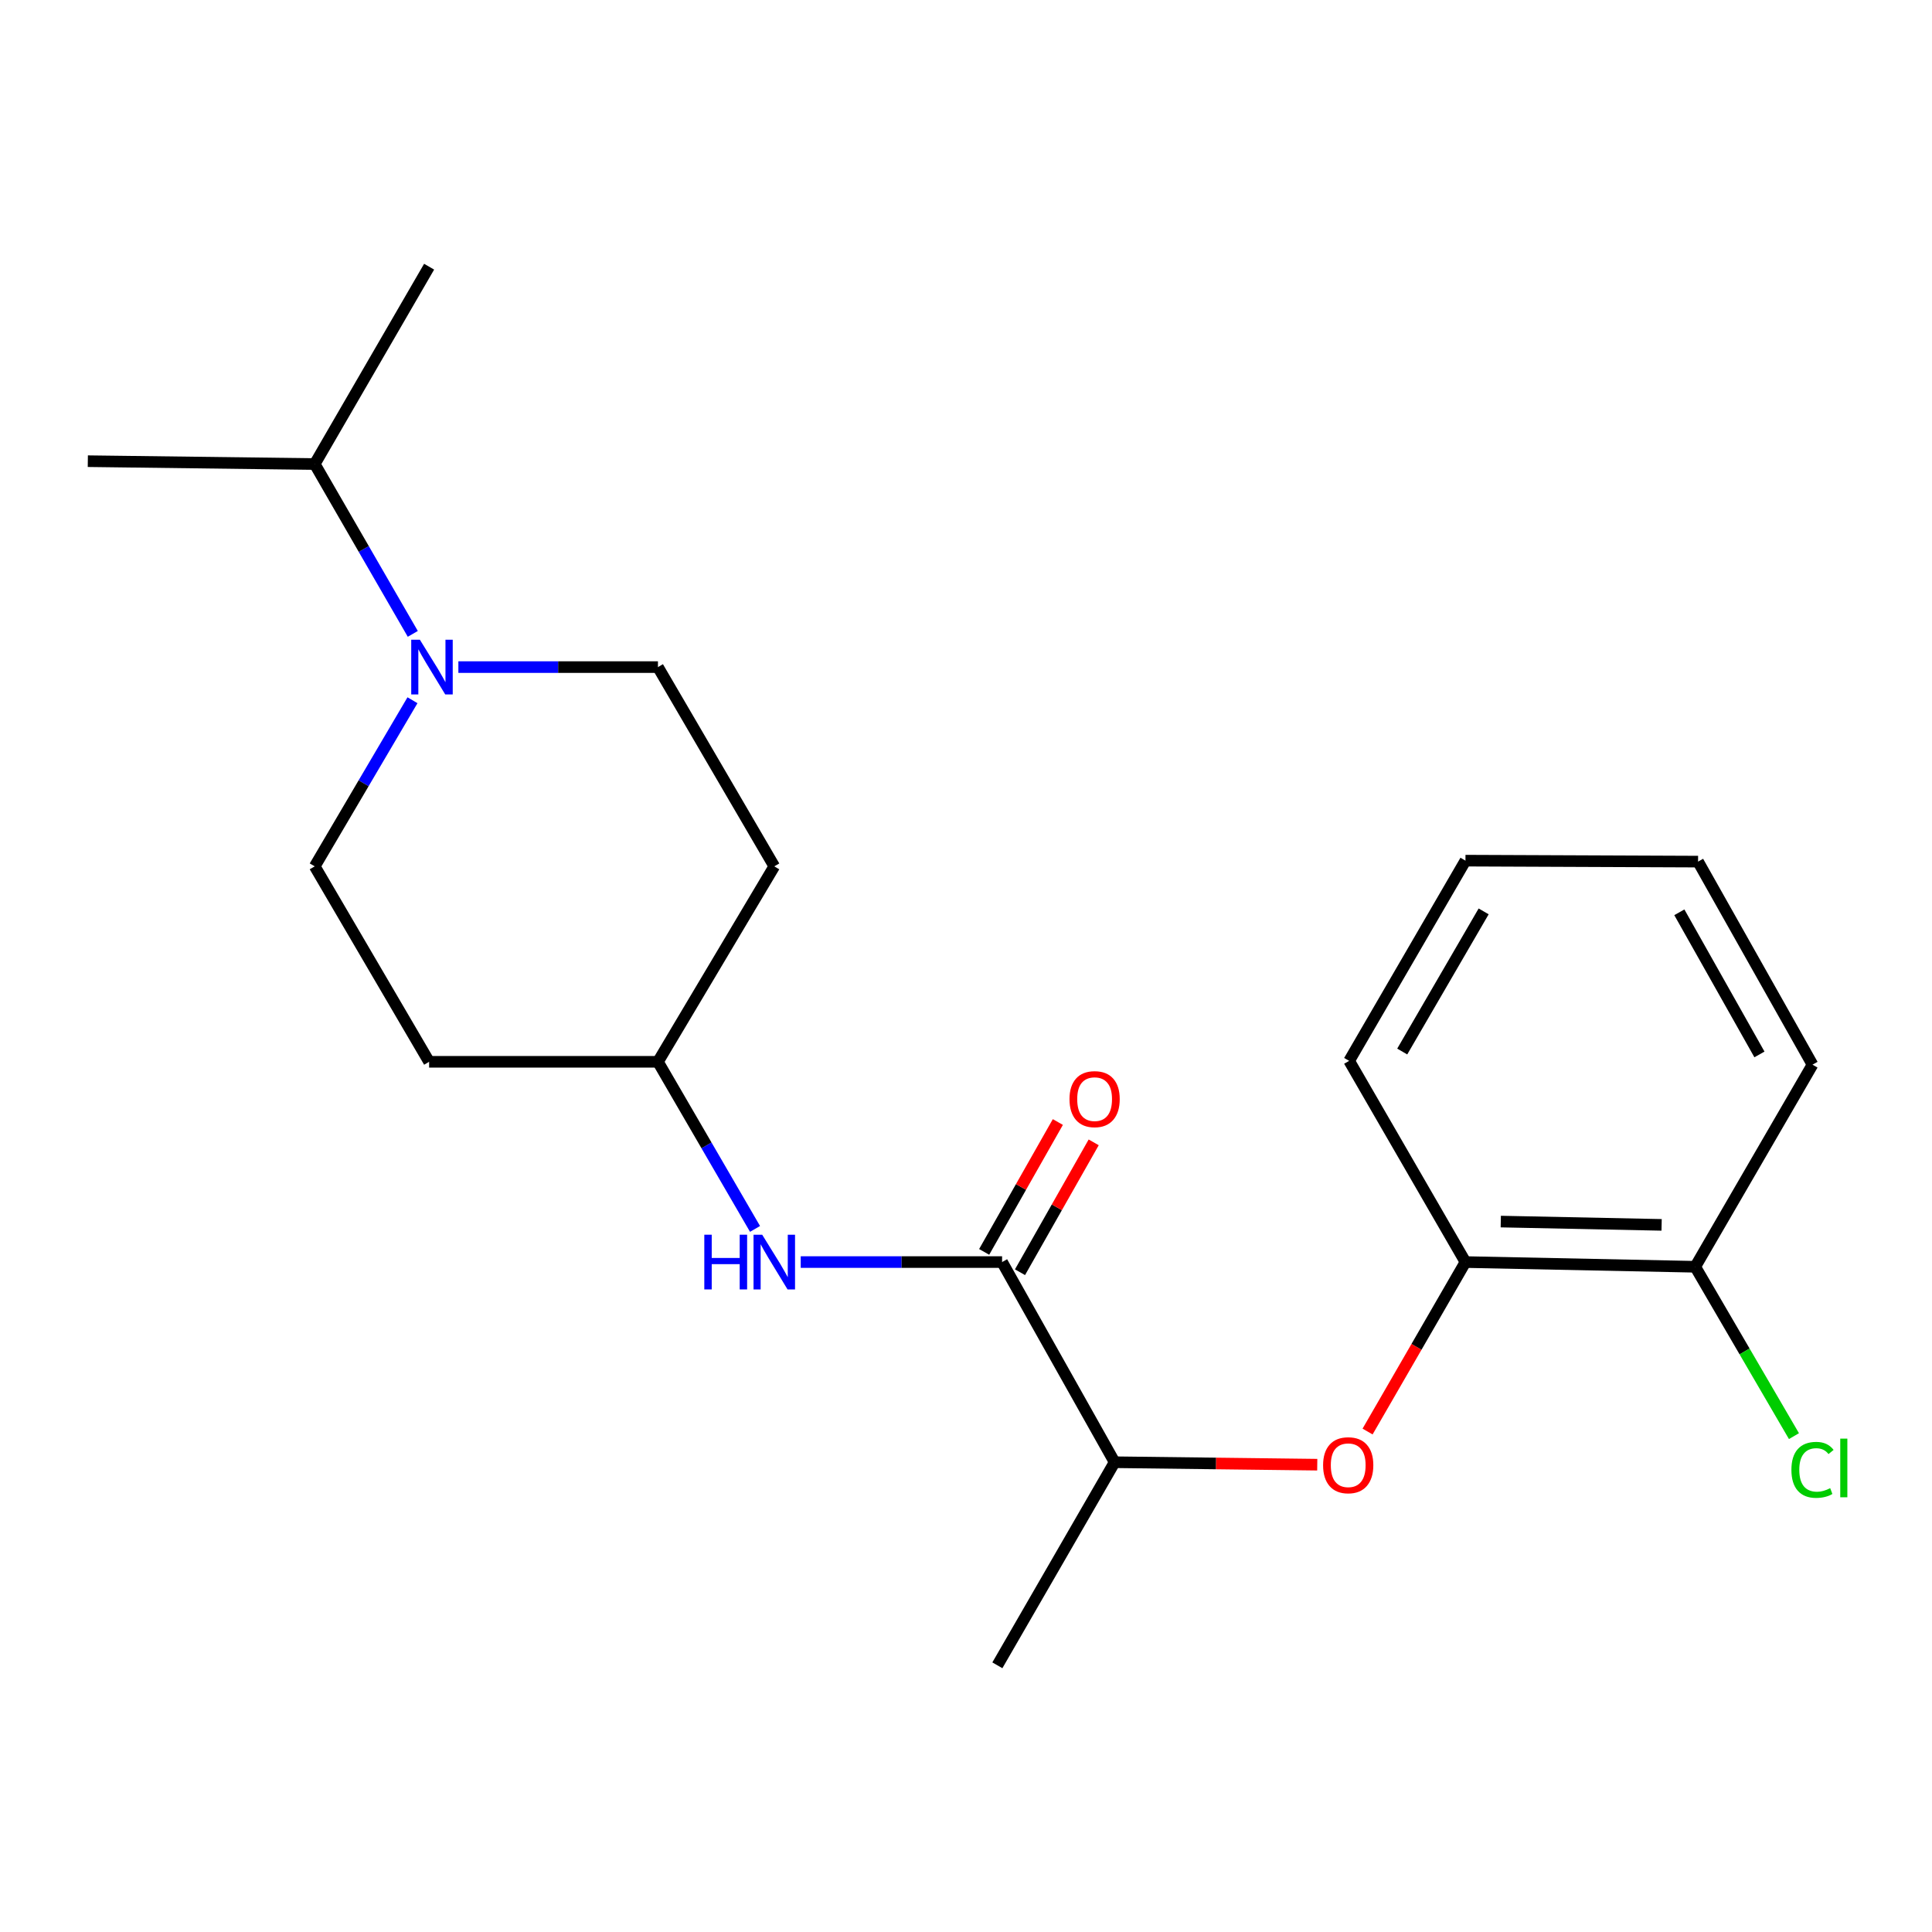 <?xml version='1.0' encoding='iso-8859-1'?>
<svg version='1.1' baseProfile='full'
              xmlns='http://www.w3.org/2000/svg'
                      xmlns:rdkit='http://www.rdkit.org/xml'
                      xmlns:xlink='http://www.w3.org/1999/xlink'
                  xml:space='preserve'
width='1000px' height='1000px' viewBox='0 0 1000 1000'>
<!-- END OF HEADER -->
<rect style='opacity:1.0;fill:#FFFFFF;stroke:none' width='1000' height='1000' x='0' y='0'> </rect>
<path class='bond-2' d='M 518.676,653.242 L 466.566,653.242' style='fill:none;fill-rule:evenodd;stroke:#000000;stroke-width:6px;stroke-linecap:butt;stroke-linejoin:miter;stroke-opacity:1' />
<path class='bond-2' d='M 466.566,653.242 L 414.455,653.242' style='fill:none;fill-rule:evenodd;stroke:#0000FF;stroke-width:6px;stroke-linecap:butt;stroke-linejoin:miter;stroke-opacity:1' />
<path class='bond-4' d='M 518.676,653.242 L 576.925,756.849' style='fill:none;fill-rule:evenodd;stroke:#000000;stroke-width:6px;stroke-linecap:butt;stroke-linejoin:miter;stroke-opacity:1' />
<path class='bond-7' d='M 527.951,658.504 L 547.022,624.892' style='fill:none;fill-rule:evenodd;stroke:#000000;stroke-width:6px;stroke-linecap:butt;stroke-linejoin:miter;stroke-opacity:1' />
<path class='bond-7' d='M 547.022,624.892 L 566.093,591.279' style='fill:none;fill-rule:evenodd;stroke:#FF0000;stroke-width:6px;stroke-linecap:butt;stroke-linejoin:miter;stroke-opacity:1' />
<path class='bond-7' d='M 509.401,647.979 L 528.472,614.367' style='fill:none;fill-rule:evenodd;stroke:#000000;stroke-width:6px;stroke-linecap:butt;stroke-linejoin:miter;stroke-opacity:1' />
<path class='bond-7' d='M 528.472,614.367 L 547.543,580.754' style='fill:none;fill-rule:evenodd;stroke:#FF0000;stroke-width:6px;stroke-linecap:butt;stroke-linejoin:miter;stroke-opacity:1' />
<path class='bond-0' d='M 213.498,362.441 L 188.199,405.431' style='fill:none;fill-rule:evenodd;stroke:#0000FF;stroke-width:6px;stroke-linecap:butt;stroke-linejoin:miter;stroke-opacity:1' />
<path class='bond-0' d='M 188.199,405.431 L 162.901,448.422' style='fill:none;fill-rule:evenodd;stroke:#000000;stroke-width:6px;stroke-linecap:butt;stroke-linejoin:miter;stroke-opacity:1' />
<path class='bond-12' d='M 213.662,328.095 L 188.281,284.142' style='fill:none;fill-rule:evenodd;stroke:#0000FF;stroke-width:6px;stroke-linecap:butt;stroke-linejoin:miter;stroke-opacity:1' />
<path class='bond-12' d='M 188.281,284.142 L 162.901,240.189' style='fill:none;fill-rule:evenodd;stroke:#000000;stroke-width:6px;stroke-linecap:butt;stroke-linejoin:miter;stroke-opacity:1' />
<path class='bond-21' d='M 237.255,345.289 L 288.903,345.289' style='fill:none;fill-rule:evenodd;stroke:#0000FF;stroke-width:6px;stroke-linecap:butt;stroke-linejoin:miter;stroke-opacity:1' />
<path class='bond-21' d='M 288.903,345.289 L 340.551,345.289' style='fill:none;fill-rule:evenodd;stroke:#000000;stroke-width:6px;stroke-linecap:butt;stroke-linejoin:miter;stroke-opacity:1' />
<path class='bond-1' d='M 681.808,758.123 L 629.367,757.486' style='fill:none;fill-rule:evenodd;stroke:#FF0000;stroke-width:6px;stroke-linecap:butt;stroke-linejoin:miter;stroke-opacity:1' />
<path class='bond-1' d='M 629.367,757.486 L 576.925,756.849' style='fill:none;fill-rule:evenodd;stroke:#000000;stroke-width:6px;stroke-linecap:butt;stroke-linejoin:miter;stroke-opacity:1' />
<path class='bond-3' d='M 707.854,740.964 L 733.188,697.103' style='fill:none;fill-rule:evenodd;stroke:#FF0000;stroke-width:6px;stroke-linecap:butt;stroke-linejoin:miter;stroke-opacity:1' />
<path class='bond-3' d='M 733.188,697.103 L 758.521,653.242' style='fill:none;fill-rule:evenodd;stroke:#000000;stroke-width:6px;stroke-linecap:butt;stroke-linejoin:miter;stroke-opacity:1' />
<path class='bond-9' d='M 390.801,636.085 L 365.676,592.836' style='fill:none;fill-rule:evenodd;stroke:#0000FF;stroke-width:6px;stroke-linecap:butt;stroke-linejoin:miter;stroke-opacity:1' />
<path class='bond-9' d='M 365.676,592.836 L 340.551,549.588' style='fill:none;fill-rule:evenodd;stroke:#000000;stroke-width:6px;stroke-linecap:butt;stroke-linejoin:miter;stroke-opacity:1' />
<path class='bond-8' d='M 758.521,653.242 L 877.449,655.683' style='fill:none;fill-rule:evenodd;stroke:#000000;stroke-width:6px;stroke-linecap:butt;stroke-linejoin:miter;stroke-opacity:1' />
<path class='bond-8' d='M 776.798,632.284 L 860.047,633.993' style='fill:none;fill-rule:evenodd;stroke:#000000;stroke-width:6px;stroke-linecap:butt;stroke-linejoin:miter;stroke-opacity:1' />
<path class='bond-14' d='M 758.521,653.242 L 698.317,549.102' style='fill:none;fill-rule:evenodd;stroke:#000000;stroke-width:6px;stroke-linecap:butt;stroke-linejoin:miter;stroke-opacity:1' />
<path class='bond-15' d='M 576.925,756.849 L 516.235,861.96' style='fill:none;fill-rule:evenodd;stroke:#000000;stroke-width:6px;stroke-linecap:butt;stroke-linejoin:miter;stroke-opacity:1' />
<path class='bond-5' d='M 162.901,448.422 L 222.11,549.588' style='fill:none;fill-rule:evenodd;stroke:#000000;stroke-width:6px;stroke-linecap:butt;stroke-linejoin:miter;stroke-opacity:1' />
<path class='bond-6' d='M 340.551,345.289 L 400.768,448.422' style='fill:none;fill-rule:evenodd;stroke:#000000;stroke-width:6px;stroke-linecap:butt;stroke-linejoin:miter;stroke-opacity:1' />
<path class='bond-13' d='M 877.449,655.683 L 902.998,699.51' style='fill:none;fill-rule:evenodd;stroke:#000000;stroke-width:6px;stroke-linecap:butt;stroke-linejoin:miter;stroke-opacity:1' />
<path class='bond-13' d='M 902.998,699.51 L 928.548,743.338' style='fill:none;fill-rule:evenodd;stroke:#00CC00;stroke-width:6px;stroke-linecap:butt;stroke-linejoin:miter;stroke-opacity:1' />
<path class='bond-16' d='M 877.449,655.683 L 938.151,551.069' style='fill:none;fill-rule:evenodd;stroke:#000000;stroke-width:6px;stroke-linecap:butt;stroke-linejoin:miter;stroke-opacity:1' />
<path class='bond-10' d='M 340.551,549.588 L 400.768,448.422' style='fill:none;fill-rule:evenodd;stroke:#000000;stroke-width:6px;stroke-linecap:butt;stroke-linejoin:miter;stroke-opacity:1' />
<path class='bond-11' d='M 340.551,549.588 L 222.11,549.588' style='fill:none;fill-rule:evenodd;stroke:#000000;stroke-width:6px;stroke-linecap:butt;stroke-linejoin:miter;stroke-opacity:1' />
<path class='bond-17' d='M 162.901,240.189 L 45.455,238.708' style='fill:none;fill-rule:evenodd;stroke:#000000;stroke-width:6px;stroke-linecap:butt;stroke-linejoin:miter;stroke-opacity:1' />
<path class='bond-18' d='M 162.901,240.189 L 222.11,138.04' style='fill:none;fill-rule:evenodd;stroke:#000000;stroke-width:6px;stroke-linecap:butt;stroke-linejoin:miter;stroke-opacity:1' />
<path class='bond-19' d='M 698.317,549.102 L 758.521,445.471' style='fill:none;fill-rule:evenodd;stroke:#000000;stroke-width:6px;stroke-linecap:butt;stroke-linejoin:miter;stroke-opacity:1' />
<path class='bond-19' d='M 725.79,544.271 L 767.933,471.73' style='fill:none;fill-rule:evenodd;stroke:#000000;stroke-width:6px;stroke-linecap:butt;stroke-linejoin:miter;stroke-opacity:1' />
<path class='bond-22' d='M 938.151,551.069 L 878.918,445.969' style='fill:none;fill-rule:evenodd;stroke:#000000;stroke-width:6px;stroke-linecap:butt;stroke-linejoin:miter;stroke-opacity:1' />
<path class='bond-22' d='M 910.685,545.775 L 869.223,472.206' style='fill:none;fill-rule:evenodd;stroke:#000000;stroke-width:6px;stroke-linecap:butt;stroke-linejoin:miter;stroke-opacity:1' />
<path class='bond-20' d='M 758.521,445.471 L 878.918,445.969' style='fill:none;fill-rule:evenodd;stroke:#000000;stroke-width:6px;stroke-linecap:butt;stroke-linejoin:miter;stroke-opacity:1' />
<path  class='atom-1' d='M 217.331 331.129
L 226.611 346.129
Q 227.531 347.609, 229.011 350.289
Q 230.491 352.969, 230.571 353.129
L 230.571 331.129
L 234.331 331.129
L 234.331 359.449
L 230.451 359.449
L 220.491 343.049
Q 219.331 341.129, 218.091 338.929
Q 216.891 336.729, 216.531 336.049
L 216.531 359.449
L 212.851 359.449
L 212.851 331.129
L 217.331 331.129
' fill='#0000FF'/>
<path  class='atom-2' d='M 684.831 758.398
Q 684.831 751.598, 688.191 747.798
Q 691.551 743.998, 697.831 743.998
Q 704.111 743.998, 707.471 747.798
Q 710.831 751.598, 710.831 758.398
Q 710.831 765.278, 707.431 769.198
Q 704.031 773.078, 697.831 773.078
Q 691.591 773.078, 688.191 769.198
Q 684.831 765.318, 684.831 758.398
M 697.831 769.878
Q 702.151 769.878, 704.471 766.998
Q 706.831 764.078, 706.831 758.398
Q 706.831 752.838, 704.471 750.038
Q 702.151 747.198, 697.831 747.198
Q 693.511 747.198, 691.151 749.998
Q 688.831 752.798, 688.831 758.398
Q 688.831 764.118, 691.151 766.998
Q 693.511 769.878, 697.831 769.878
' fill='#FF0000'/>
<path  class='atom-3' d='M 364.548 639.082
L 368.388 639.082
L 368.388 651.122
L 382.868 651.122
L 382.868 639.082
L 386.708 639.082
L 386.708 667.402
L 382.868 667.402
L 382.868 654.322
L 368.388 654.322
L 368.388 667.402
L 364.548 667.402
L 364.548 639.082
' fill='#0000FF'/>
<path  class='atom-3' d='M 394.508 639.082
L 403.788 654.082
Q 404.708 655.562, 406.188 658.242
Q 407.668 660.922, 407.748 661.082
L 407.748 639.082
L 411.508 639.082
L 411.508 667.402
L 407.628 667.402
L 397.668 651.002
Q 396.508 649.082, 395.268 646.882
Q 394.068 644.682, 393.708 644.002
L 393.708 667.402
L 390.028 667.402
L 390.028 639.082
L 394.508 639.082
' fill='#0000FF'/>
<path  class='atom-8' d='M 553.569 568.91
Q 553.569 562.11, 556.929 558.31
Q 560.289 554.51, 566.569 554.51
Q 572.849 554.51, 576.209 558.31
Q 579.569 562.11, 579.569 568.91
Q 579.569 575.79, 576.169 579.71
Q 572.769 583.59, 566.569 583.59
Q 560.329 583.59, 556.929 579.71
Q 553.569 575.83, 553.569 568.91
M 566.569 580.39
Q 570.889 580.39, 573.209 577.51
Q 575.569 574.59, 575.569 568.91
Q 575.569 563.35, 573.209 560.55
Q 570.889 557.71, 566.569 557.71
Q 562.249 557.71, 559.889 560.51
Q 557.569 563.31, 557.569 568.91
Q 557.569 574.63, 559.889 577.51
Q 562.249 580.39, 566.569 580.39
' fill='#FF0000'/>
<path  class='atom-14' d='M 927.231 760.791
Q 927.231 753.751, 930.511 750.071
Q 933.831 746.351, 940.111 746.351
Q 945.951 746.351, 949.071 750.471
L 946.431 752.631
Q 944.151 749.631, 940.111 749.631
Q 935.831 749.631, 933.551 752.511
Q 931.311 755.351, 931.311 760.791
Q 931.311 766.391, 933.631 769.271
Q 935.991 772.151, 940.551 772.151
Q 943.671 772.151, 947.311 770.271
L 948.431 773.271
Q 946.951 774.231, 944.711 774.791
Q 942.471 775.351, 939.991 775.351
Q 933.831 775.351, 930.511 771.591
Q 927.231 767.831, 927.231 760.791
' fill='#00CC00'/>
<path  class='atom-14' d='M 952.511 744.631
L 956.191 744.631
L 956.191 774.991
L 952.511 774.991
L 952.511 744.631
' fill='#00CC00'/>
</svg>
